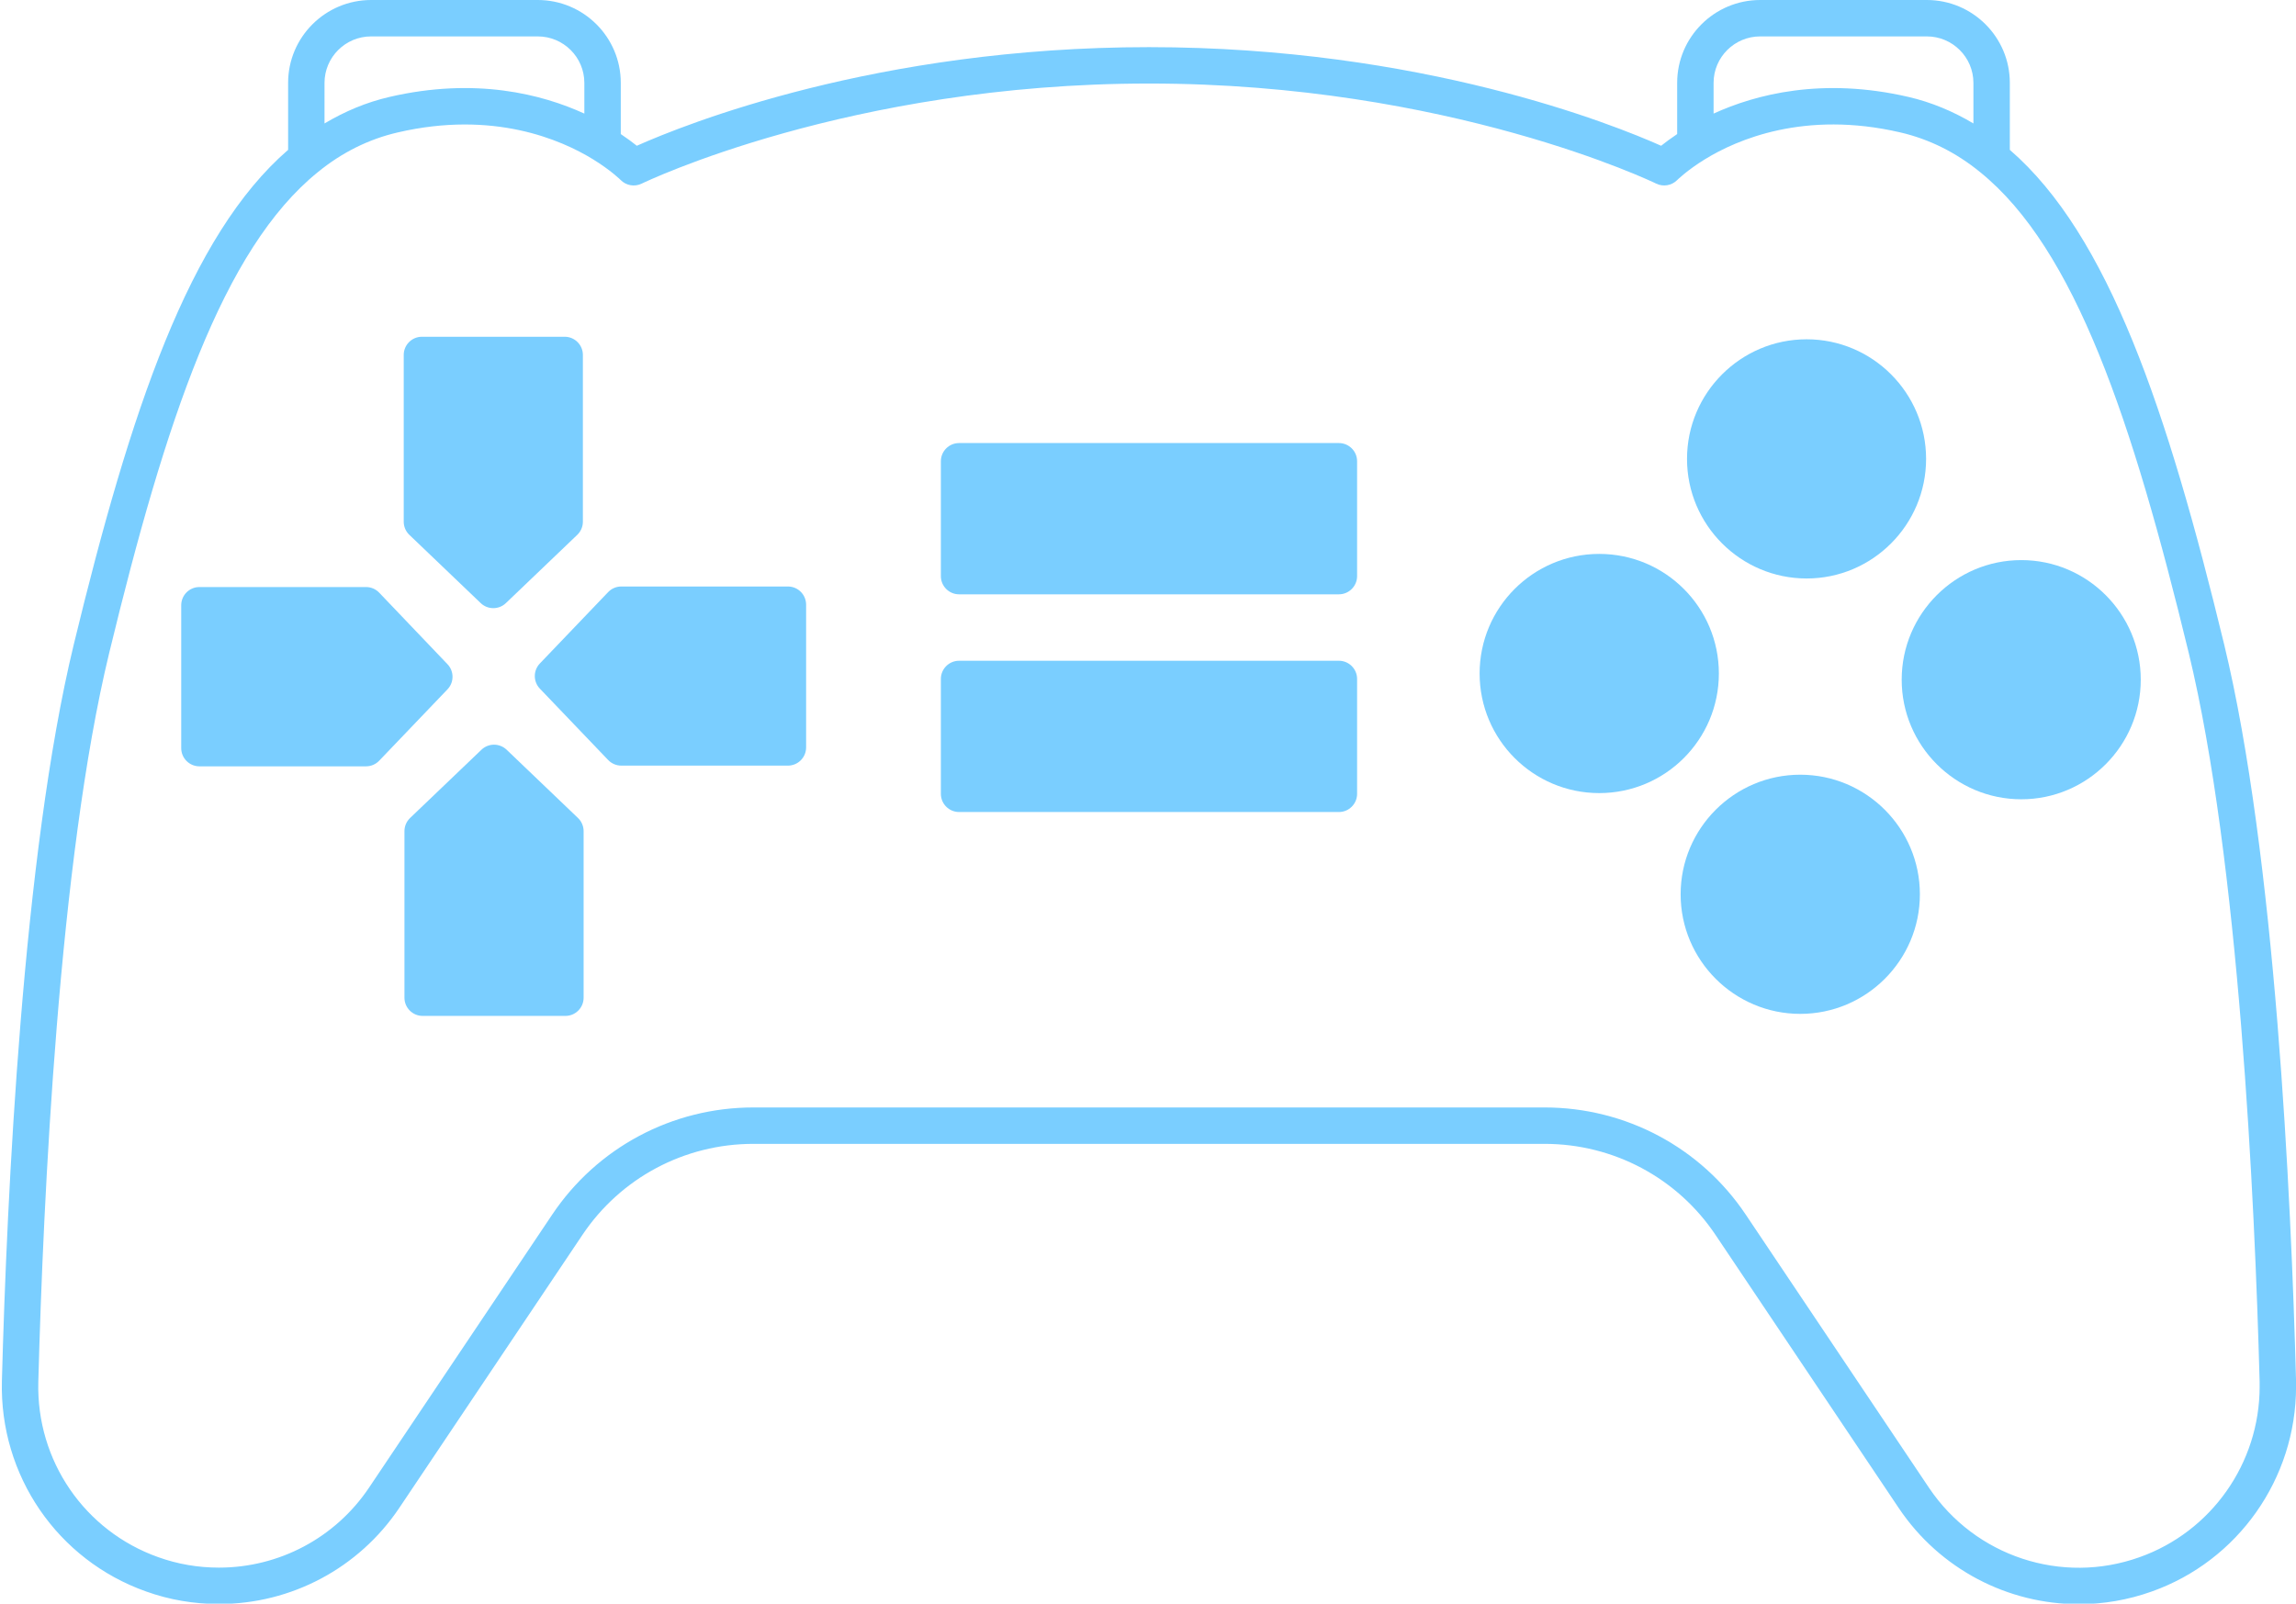 <?xml version="1.0" encoding="UTF-8" standalone="no"?><svg xmlns="http://www.w3.org/2000/svg" xmlns:xlink="http://www.w3.org/1999/xlink" fill="#7aceff" height="88.1" preserveAspectRatio="xMidYMid meet" version="1" viewBox="-0.1 0.0 126.1 88.1" width="126.1" zoomAndPan="magnify"><g id="change1_1"><path d="M126.003,75.874c-0.271-10.147-1.146-28.897-3.948-40.469c-3.128-12.903-6.349-22.476-11.772-27.172V4.55 c0-2.509-2.045-4.55-4.56-4.55h-9.15c-2.515,0-4.56,2.041-4.56,4.55v2.815c-0.35,0.237-0.66,0.463-0.881,0.643 C88.521,6.843,77.965,2.59,63.003,2.59S37.486,6.843,34.875,8.008c-0.221-0.18-0.531-0.406-0.881-0.643V4.55 c0-2.509-2.045-4.55-4.56-4.55h-9.15c-2.514,0-4.56,2.041-4.56,4.55v3.682c-5.425,4.7-8.644,14.271-11.772,27.172 c-2.802,11.571-3.676,30.321-3.948,40.47c-0.132,5.187,3.053,9.832,7.921,11.557c1.273,0.457,2.619,0.688,3.998,0.688 c3.98,0,7.681-1.971,9.901-5.272l10.06-15.001c2.096-3.135,5.606-5.006,9.389-5.006h43.46c3.783,0,7.293,1.871,9.39,5.007 l10.06,15.001c2.266,3.374,6.008,5.28,9.89,5.28c1.336,0,2.69-0.226,4.005-0.696c4.74-1.682,7.925-6.203,7.925-11.252 L126.003,75.874z M96.573,2h9.15c1.411,0,2.56,1.144,2.56,2.55v2.232c-1.118-0.665-2.305-1.164-3.563-1.456 c-4.734-1.098-8.392-0.144-10.707,0.914V4.55C94.013,3.144,95.162,2,96.573,2z M20.283,2h9.15c1.412,0,2.56,1.144,2.56,2.55v1.69 c-2.314-1.059-5.972-2.013-10.706-0.914c-1.258,0.291-2.446,0.79-3.564,1.456V4.55C17.724,3.144,18.872,2,20.283,2z M124.003,76.18 c0,4.204-2.65,7.968-6.597,9.368c-4.272,1.528-9.028-0.041-11.563-3.814L95.785,66.735c-2.468-3.691-6.599-5.895-11.051-5.895 h-43.46c-4.452,0-8.583,2.203-11.051,5.894L20.164,81.733c-1.847,2.747-4.927,4.387-8.24,4.387c-1.148,0-2.266-0.192-3.326-0.572 c-4.054-1.437-6.704-5.303-6.594-9.621c0.27-10.067,1.134-28.659,3.892-40.05c3.104-12.802,6.24-22.194,11.458-26.418 c0.001-0.001,0.002-0.002,0.004-0.003c1.317-1.078,2.792-1.812,4.382-2.18C27,6.052,30.72,7.676,32.469,8.751 c0.986,0.607,1.519,1.137,1.521,1.14c0.302,0.307,0.766,0.385,1.154,0.196c0.112-0.055,11.384-5.498,27.858-5.498 s27.747,5.442,27.858,5.498c0.384,0.188,0.849,0.11,1.152-0.194c0.005-0.005,0.538-0.535,1.523-1.142 c1.749-1.076,5.468-2.7,10.731-1.477c1.59,0.368,3.064,1.102,4.386,2.183c5.218,4.224,8.354,13.616,11.458,26.418 c2.758,11.392,3.623,29.983,3.892,40.024V76.18z" fill="inherit"/><path d="M73.434,24.34h-20.86c-0.552,0-1,0.448-1,1v6.31c0,0.552,0.448,1,1,1h20.86c0.552,0,1-0.448,1-1v-6.31 C74.434,24.788,73.986,24.34,73.434,24.34z" fill="inherit"/><path d="M73.434,36.3h-20.86c-0.552,0-1,0.448-1,1v6.31c0,0.552,0.448,1,1,1h20.86c0.552,0,1-0.448,1-1V37.3 C74.434,36.748,73.986,36.3,73.434,36.3z" fill="inherit"/><path d="M99.124,31.78c3.617,0,6.56-2.947,6.56-6.57c0-3.623-2.943-6.57-6.56-6.57c-3.623,0-6.57,2.947-6.57,6.57 C92.553,28.833,95.501,31.78,99.124,31.78z" fill="inherit"/><circle cx="87.733" cy="37" fill="inherit" r="6.57"/><path d="M98.773,42.56c-3.623,0-6.57,2.947-6.57,6.57c0,3.622,2.947,6.569,6.57,6.569s6.57-2.947,6.57-6.569 C105.343,45.507,102.396,42.56,98.773,42.56z" fill="inherit"/><path d="M110.914,30.77c-3.623,0-6.57,2.947-6.57,6.57c0,3.623,2.947,6.57,6.57,6.57c3.617,0,6.56-2.947,6.56-6.57 C117.474,33.717,114.531,30.77,110.914,30.77z" fill="inherit"/><path d="M26.302,33.133c0.193,0.185,0.442,0.277,0.691,0.277s0.498-0.092,0.691-0.277l3.92-3.75 c0.197-0.188,0.309-0.45,0.309-0.723V19.5c0-0.552-0.448-1-1-1h-7.84c-0.552,0-1,0.448-1,1v9.16c0,0.273,0.111,0.534,0.309,0.723 L26.302,33.133z" fill="inherit"/><path d="M24.477,36.49l-3.75-3.93c-0.189-0.198-0.45-0.31-0.724-0.31h-9.15c-0.552,0-1,0.448-1,1v7.85c0,0.552,0.448,1,1,1h9.15 c0.273,0,0.534-0.111,0.723-0.309l3.75-3.92C24.846,37.485,24.846,36.876,24.477,36.49z" fill="inherit"/><path d="M27.725,41.188c-0.387-0.37-0.996-0.37-1.383,0l-3.92,3.75c-0.197,0.188-0.309,0.45-0.309,0.723v9.15c0,0.553,0.448,1,1,1 h7.84c0.552,0,1-0.447,1-1v-9.15c0-0.272-0.111-0.534-0.309-0.723L27.725,41.188z" fill="inherit"/><path d="M43.173,32.22h-9.15c-0.273,0-0.534,0.111-0.723,0.309l-3.75,3.92c-0.37,0.387-0.37,0.996,0,1.383l3.75,3.92 c0.188,0.197,0.45,0.309,0.723,0.309h9.15c0.552,0,1-0.448,1-1v-7.84C44.173,32.668,43.726,32.22,43.173,32.22z" fill="inherit"/></g></svg>